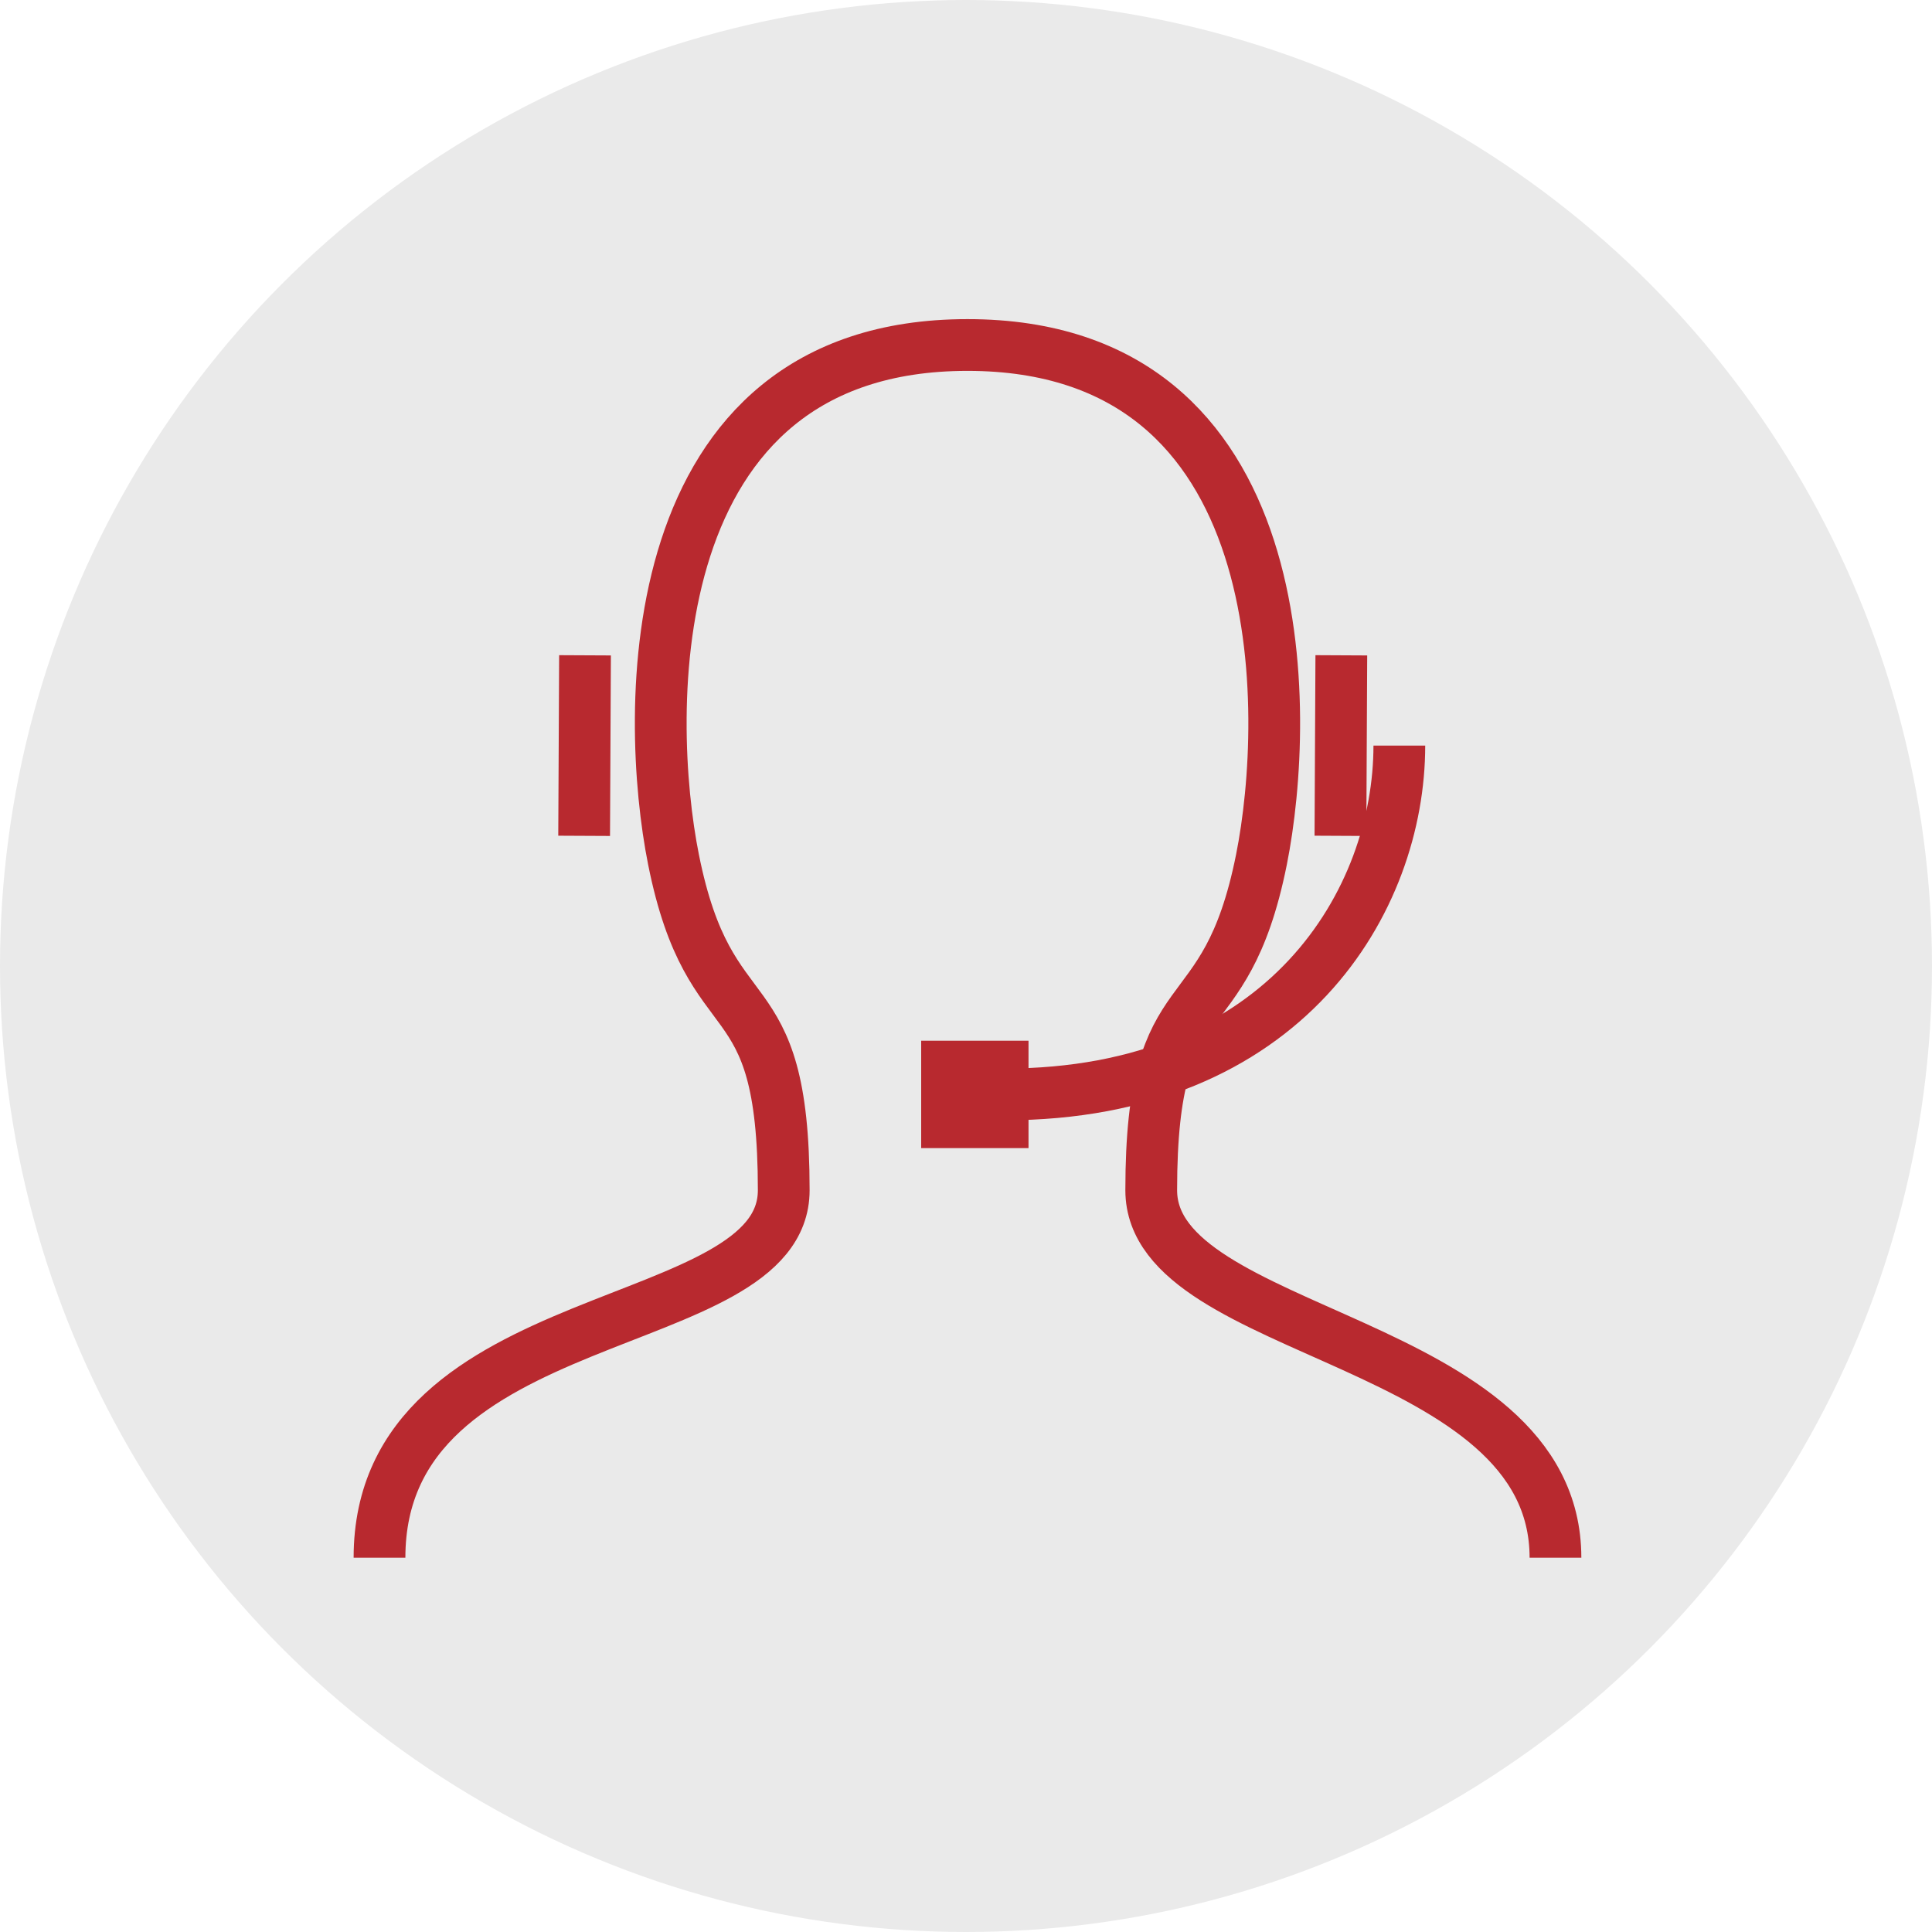 <svg width="112" height="112" viewBox="0 0 112 112" fill="none" xmlns="http://www.w3.org/2000/svg">
<circle cx="56" cy="56" r="56" fill="#EAEAEA"/>
<path d="M90.172 90.303C90.172 77.521 66.738 77.521 66.738 68.999C66.738 56.217 70.998 60.478 73.129 49.825C74.801 41.471 75.26 20 56.086 20C36.913 20 37.372 41.471 39.043 49.825C41.173 60.477 45.434 56.217 45.434 68.999C45.434 77.52 22 75.39 22 90.303" stroke="#B8292F" stroke-width="3" stroke-miterlimit="10"/>
<path d="M33.914 37.989L33.863 48.454" stroke="#B8292F" stroke-width="3" stroke-miterlimit="10"/>
<path d="M77.758 37.989L77.706 48.454" stroke="#B8292F" stroke-width="3" stroke-miterlimit="10"/>
<path d="M81.121 43.223C81.121 52.13 74.615 63.445 58.211 63.445" stroke="#B8292F" stroke-width="3" stroke-miterlimit="10"/>
<path d="M59.624 60.332H53.402V66.557H59.624V60.332Z" fill="#B8292F"/>
</svg>
